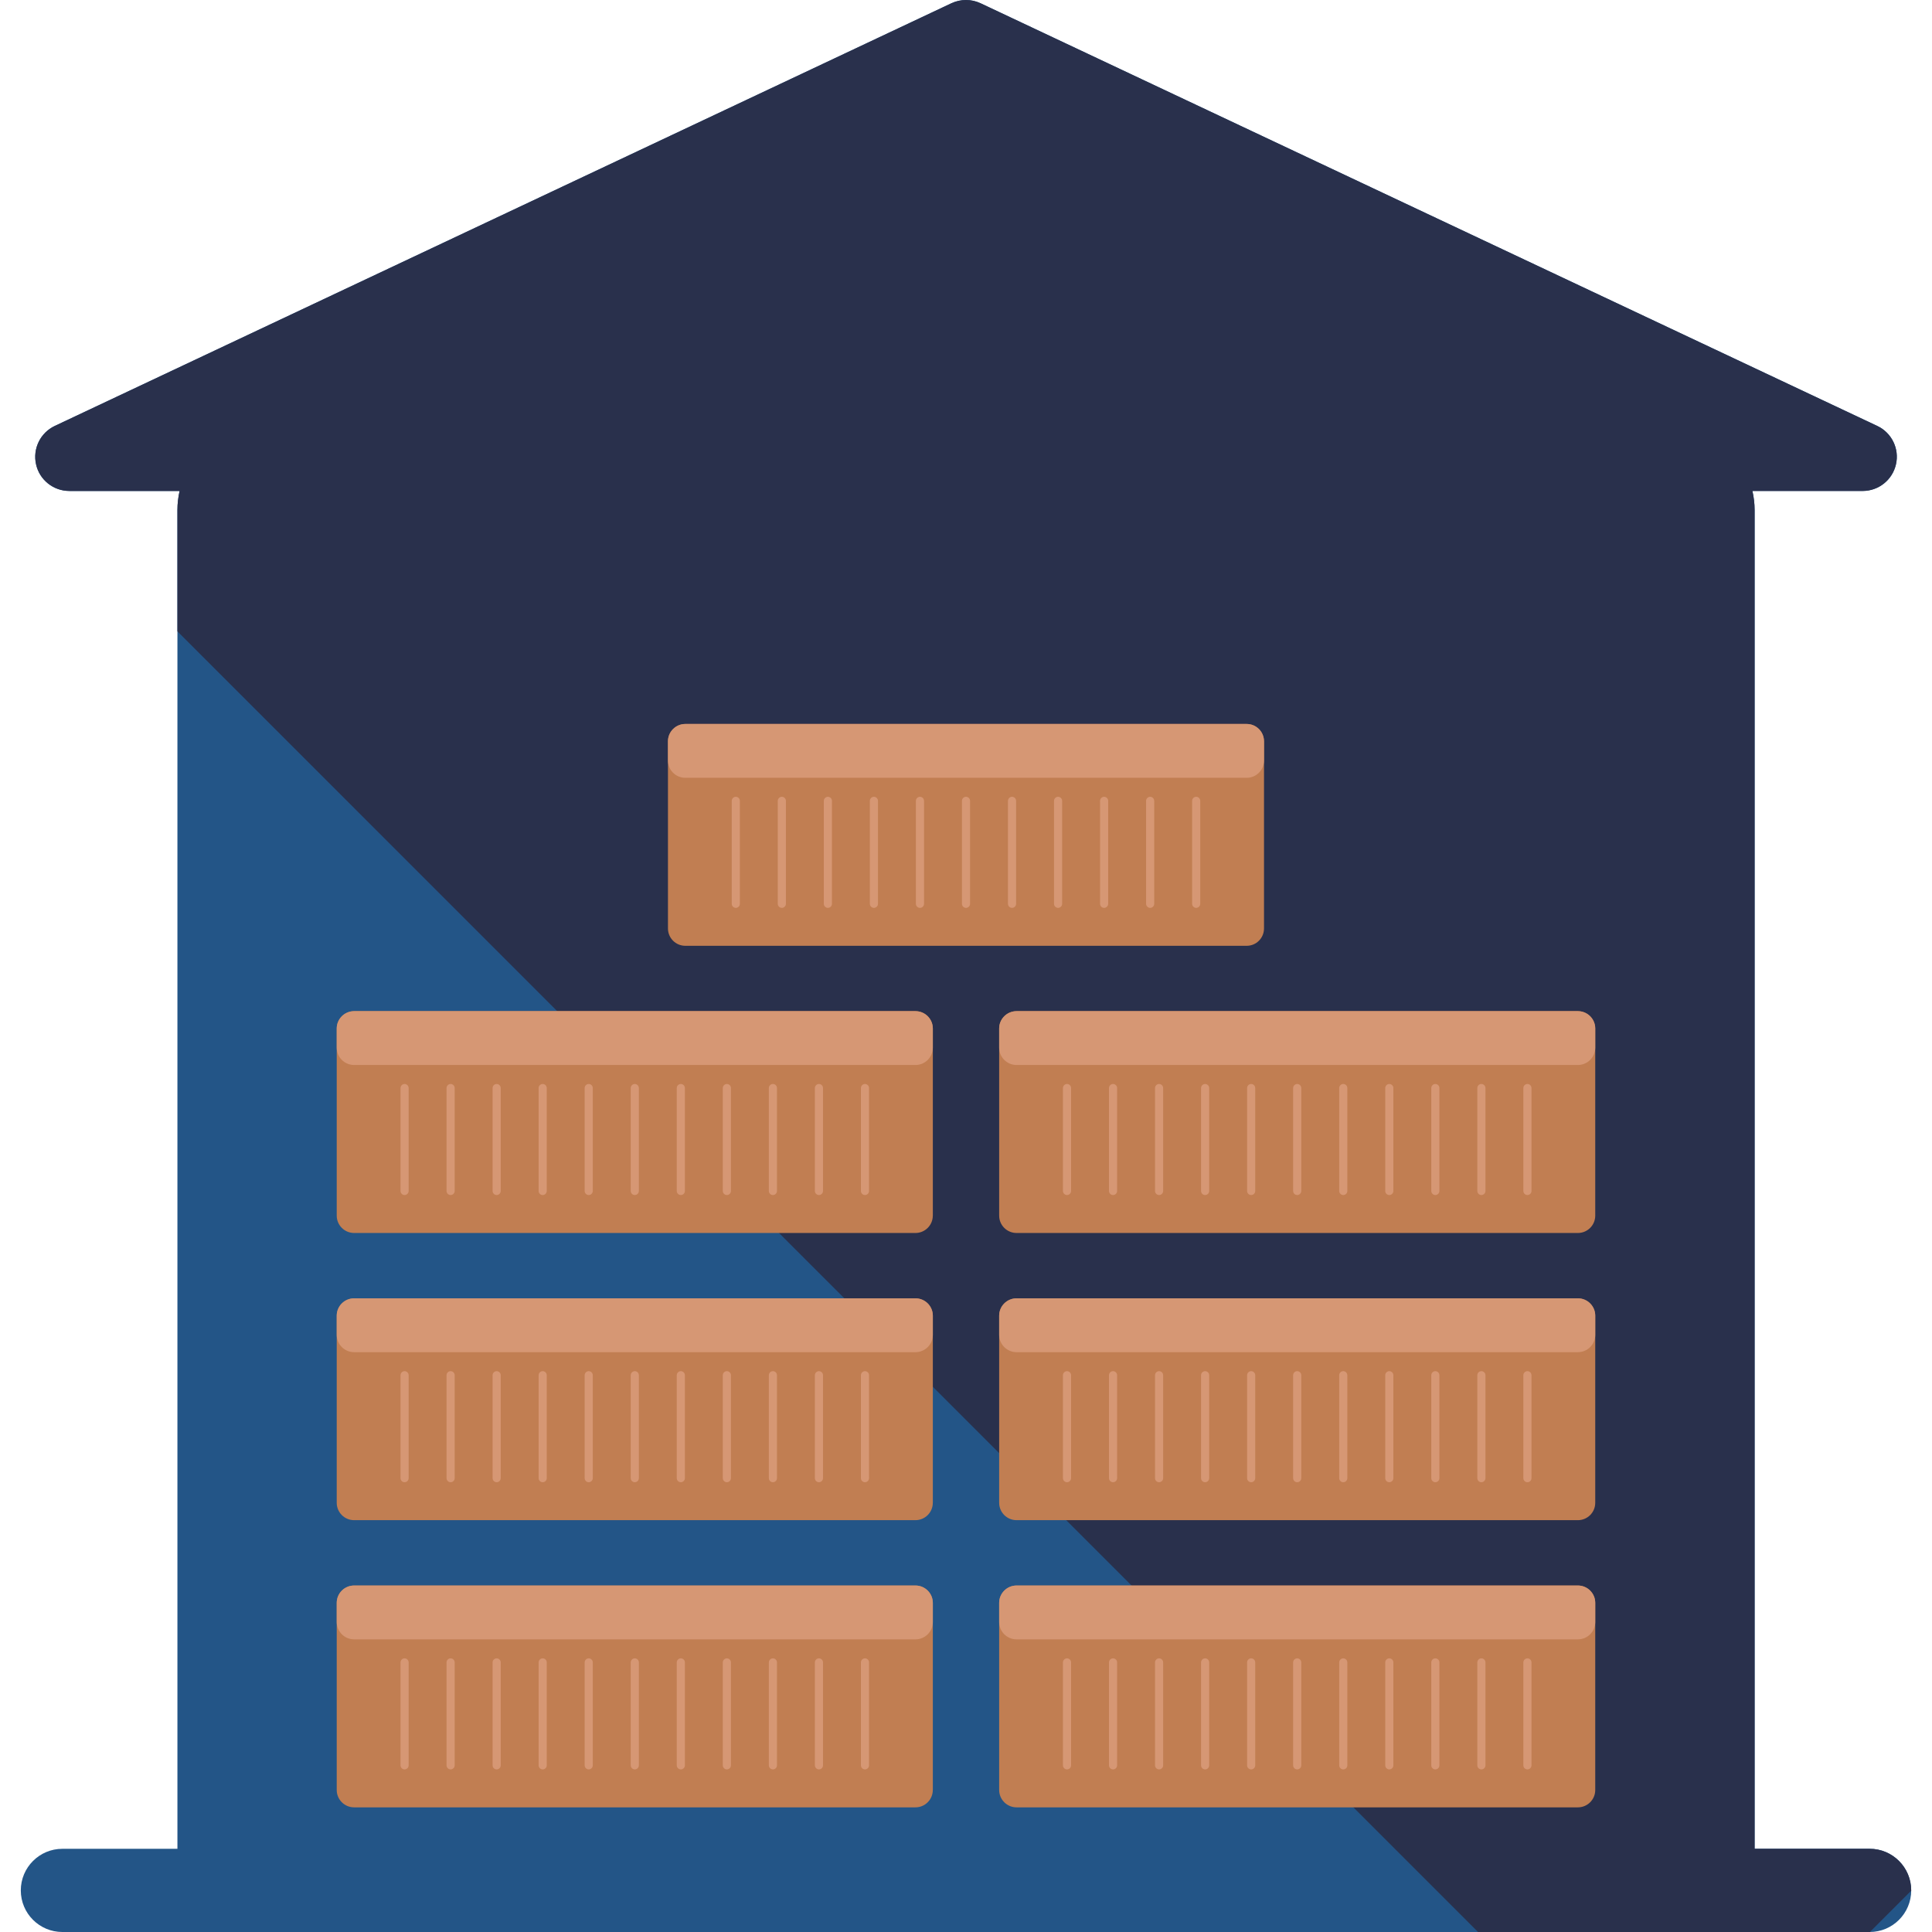 <?xml version="1.0" encoding="iso-8859-1"?>
<!-- Uploaded to: SVG Repo, www.svgrepo.com, Generator: SVG Repo Mixer Tools -->
<svg height="800px" width="800px" version="1.1" id="Layer_1" xmlns="http://www.w3.org/2000/svg" xmlns:xlink="http://www.w3.org/1999/xlink" 
	 viewBox="0 0 468.076 468.076" xml:space="preserve">
<path style="fill:#235587;" d="M452.969,447.911h-27.869v-324.34c0-1.591-0.197-3.135-0.536-4.624h26.726
	c3.86,0,7.215-2.686,8.058-6.459c0.859-3.773-1.032-7.648-4.537-9.295L237.559,0.786c-2.245-1.048-4.797-1.048-7.05,0
	L13.272,103.194c-3.489,1.646-5.388,5.514-4.537,9.295c0.827,3.773,4.198,6.459,8.066,6.459h26.711
	c-0.331,1.481-0.528,3.033-0.528,4.624v324.348H15.115c-5.569,0-10.075,4.513-10.075,10.082c0,5.561,4.506,10.075,10.075,10.075
	h437.855c5.561,0,10.067-4.513,10.067-10.075C463.036,452.433,458.53,447.911,452.969,447.911z"/>
<path style="fill:#29304C;" d="M463.036,458.002c0-5.569-4.506-10.082-10.067-10.082h-27.869V123.571
	c0-1.591-0.197-3.135-0.536-4.624h26.726c3.86,0,7.215-2.686,8.058-6.459c0.859-3.773-1.032-7.648-4.537-9.295L237.559,0.786
	c-2.245-1.048-4.797-1.048-7.05,0L13.272,103.194c-3.489,1.646-5.388,5.514-4.537,9.295c0.827,3.773,4.198,6.459,8.066,6.459h26.711
	c-0.331,1.481-0.528,3.033-0.528,4.624v29.389l315.108,315.116h94.885l0.071-0.016l9.988-9.988
	C463.02,458.049,463.036,458.033,463.036,458.002z"/>
<path style="fill:#C17E52;" d="M225.996,433.67c0,2.324-1.883,4.206-4.206,4.206H85.794c-2.324,0-4.214-1.883-4.214-4.206v-45.332
	c0-2.324,1.89-4.206,4.214-4.206h136.003c2.324,0,4.206,1.883,4.206,4.206v45.332H225.996z"/>
<g>
	<path style="fill:#D69774;" d="M221.79,384.132H85.794c-2.324,0-4.214,1.883-4.214,4.206v4.632c0,2.324,1.89,4.206,4.214,4.206
		h136.003c2.324,0,4.206-1.883,4.206-4.206v-4.632C225.996,386.015,224.113,384.132,221.79,384.132z"/>
	<path style="fill:#D69774;" d="M99.004,427.699c0,0.544-0.449,0.985-0.985,0.985l0,0c-0.536,0-0.985-0.441-0.985-0.985v-24.938
		c0-0.543,0.449-0.985,0.985-0.985l0,0c0.536,0,0.985,0.441,0.985,0.985V427.699z"/>
	<path style="fill:#D69774;" d="M110.158,427.699c0,0.544-0.449,0.985-0.985,0.985l0,0c-0.536,0-0.985-0.441-0.985-0.985v-24.938
		c0-0.543,0.449-0.985,0.985-0.985l0,0c0.536,0,0.985,0.441,0.985,0.985V427.699z"/>
	<path style="fill:#D69774;" d="M121.312,427.699c0,0.544-0.449,0.985-0.985,0.985l0,0c-0.536,0-0.985-0.441-0.985-0.985v-24.938
		c0-0.543,0.449-0.985,0.985-0.985l0,0c0.536,0,0.985,0.441,0.985,0.985V427.699z"/>
	<path style="fill:#D69774;" d="M132.465,427.699c0,0.544-0.449,0.985-0.985,0.985l0,0c-0.536,0-0.985-0.441-0.985-0.985v-24.938
		c0-0.543,0.449-0.985,0.985-0.985l0,0c0.536,0,0.985,0.441,0.985,0.985V427.699z"/>
	<path style="fill:#D69774;" d="M143.619,427.699c0,0.544-0.449,0.985-0.985,0.985l0,0c-0.536,0-0.985-0.441-0.985-0.985v-24.938
		c0-0.543,0.449-0.985,0.985-0.985l0,0c0.536,0,0.985,0.441,0.985,0.985V427.699z"/>
	<path style="fill:#D69774;" d="M154.781,427.699c0,0.544-0.449,0.985-0.985,0.985l0,0c-0.536,0-0.985-0.441-0.985-0.985v-24.938
		c0-0.543,0.449-0.985,0.985-0.985l0,0c0.536,0,0.985,0.441,0.985,0.985V427.699z"/>
	<path style="fill:#D69774;" d="M165.934,427.699c0,0.544-0.449,0.985-0.985,0.985l0,0c-0.536,0-0.985-0.441-0.985-0.985v-24.938
		c0-0.543,0.449-0.985,0.985-0.985l0,0c0.536,0,0.985,0.441,0.985,0.985V427.699z"/>
	<path style="fill:#D69774;" d="M177.088,427.699c0,0.544-0.449,0.985-0.985,0.985l0,0c-0.536,0-0.985-0.441-0.985-0.985v-24.938
		c0-0.543,0.449-0.985,0.985-0.985l0,0c0.536,0,0.985,0.441,0.985,0.985V427.699z"/>
	<path style="fill:#D69774;" d="M188.242,427.699c0,0.544-0.449,0.985-0.985,0.985l0,0c-0.536,0-0.985-0.441-0.985-0.985v-24.938
		c0-0.543,0.449-0.985,0.985-0.985l0,0c0.536,0,0.985,0.441,0.985,0.985V427.699z"/>
	<path style="fill:#D69774;" d="M199.395,427.699c0,0.544-0.449,0.985-0.985,0.985l0,0c-0.536,0-0.985-0.441-0.985-0.985v-24.938
		c0-0.543,0.449-0.985,0.985-0.985l0,0c0.536,0,0.985,0.441,0.985,0.985V427.699z"/>
	<path style="fill:#D69774;" d="M210.549,427.699c0,0.544-0.449,0.985-0.985,0.985l0,0c-0.536,0-0.985-0.441-0.985-0.985v-24.938
		c0-0.543,0.449-0.985,0.985-0.985l0,0c0.536,0,0.985,0.441,0.985,0.985V427.699z"/>
</g>
<path style="fill:#C17E52;" d="M386.488,433.67c0,2.324-1.883,4.206-4.206,4.206H246.287c-2.324,0-4.214-1.883-4.214-4.206v-45.332
	c0-2.324,1.89-4.206,4.214-4.206h135.995c2.324,0,4.206,1.883,4.206,4.206V433.67z"/>
<g>
	<path style="fill:#D69774;" d="M382.282,384.132H246.287c-2.324,0-4.214,1.883-4.214,4.206v4.632c0,2.324,1.89,4.206,4.214,4.206
		h135.995c2.324,0,4.206-1.883,4.206-4.206v-4.632C386.488,386.015,384.606,384.132,382.282,384.132z"/>
	<path style="fill:#D69774;" d="M259.496,427.699c0,0.544-0.449,0.985-0.985,0.985l0,0c-0.536,0-0.985-0.441-0.985-0.985v-24.938
		c0-0.543,0.449-0.985,0.985-0.985l0,0c0.536,0,0.985,0.441,0.985,0.985V427.699z"/>
	<path style="fill:#D69774;" d="M270.65,427.699c0,0.544-0.449,0.985-0.985,0.985l0,0c-0.536,0-0.985-0.441-0.985-0.985v-24.938
		c0-0.543,0.449-0.985,0.985-0.985l0,0c0.536,0,0.985,0.441,0.985,0.985V427.699z"/>
	<path style="fill:#D69774;" d="M281.804,427.699c0,0.544-0.449,0.985-0.985,0.985l0,0c-0.536,0-0.985-0.441-0.985-0.985v-24.938
		c0-0.543,0.449-0.985,0.985-0.985l0,0c0.536,0,0.985,0.441,0.985,0.985V427.699z"/>
	<path style="fill:#D69774;" d="M292.958,427.699c0,0.544-0.449,0.985-0.985,0.985l0,0c-0.536,0-0.985-0.441-0.985-0.985v-24.938
		c0-0.543,0.449-0.985,0.985-0.985l0,0c0.536,0,0.985,0.441,0.985,0.985V427.699z"/>
	<path style="fill:#D69774;" d="M304.111,427.699c0,0.544-0.449,0.985-0.985,0.985l0,0c-0.536,0-0.985-0.441-0.985-0.985v-24.938
		c0-0.543,0.449-0.985,0.985-0.985l0,0c0.536,0,0.985,0.441,0.985,0.985V427.699z"/>
	<path style="fill:#D69774;" d="M315.265,427.699c0,0.544-0.449,0.985-0.985,0.985l0,0c-0.536,0-0.985-0.441-0.985-0.985v-24.938
		c0-0.543,0.449-0.985,0.985-0.985l0,0c0.536,0,0.985,0.441,0.985,0.985V427.699z"/>
	<path style="fill:#D69774;" d="M326.427,427.699c0,0.544-0.449,0.985-0.985,0.985l0,0c-0.536,0-0.985-0.441-0.985-0.985v-24.938
		c0-0.543,0.449-0.985,0.985-0.985l0,0c0.536,0,0.985,0.441,0.985,0.985V427.699z"/>
	<path style="fill:#D69774;" d="M337.58,427.699c0,0.544-0.449,0.985-0.985,0.985l0,0c-0.536,0-0.985-0.441-0.985-0.985v-24.938
		c0-0.543,0.449-0.985,0.985-0.985l0,0c0.536,0,0.985,0.441,0.985,0.985V427.699z"/>
	<path style="fill:#D69774;" d="M348.734,427.699c0,0.544-0.449,0.985-0.985,0.985l0,0c-0.536,0-0.985-0.441-0.985-0.985v-24.938
		c0-0.543,0.449-0.985,0.985-0.985l0,0c0.536,0,0.985,0.441,0.985,0.985V427.699z"/>
	<path style="fill:#D69774;" d="M359.888,427.699c0,0.544-0.449,0.985-0.985,0.985l0,0c-0.536,0-0.985-0.441-0.985-0.985v-24.938
		c0-0.543,0.449-0.985,0.985-0.985l0,0c0.536,0,0.985,0.441,0.985,0.985V427.699z"/>
	<path style="fill:#D69774;" d="M371.041,427.699c0,0.544-0.449,0.985-0.985,0.985l0,0c-0.536,0-0.985-0.441-0.985-0.985v-24.938
		c0-0.543,0.449-0.985,0.985-0.985l0,0c0.536,0,0.985,0.441,0.985,0.985V427.699z"/>
</g>
<path style="fill:#C17E52;" d="M225.996,364.093c0,2.324-1.883,4.206-4.206,4.206H85.794c-2.324,0-4.214-1.883-4.214-4.206v-45.332
	c0-2.324,1.89-4.206,4.214-4.206h136.003c2.324,0,4.206,1.883,4.206,4.206v45.332H225.996z"/>
<g>
	<path style="fill:#D69774;" d="M221.79,314.555H85.794c-2.324,0-4.214,1.883-4.214,4.206v4.632c0,2.324,1.89,4.206,4.214,4.206
		h136.003c2.324,0,4.206-1.883,4.206-4.206v-4.632C225.996,316.438,224.113,314.555,221.79,314.555z"/>
	<path style="fill:#D69774;" d="M99.004,358.122c0,0.544-0.449,0.985-0.985,0.985l0,0c-0.536,0-0.985-0.441-0.985-0.985v-24.938
		c0-0.544,0.449-0.985,0.985-0.985l0,0c0.536,0,0.985,0.441,0.985,0.985V358.122z"/>
	<path style="fill:#D69774;" d="M110.158,358.122c0,0.544-0.449,0.985-0.985,0.985l0,0c-0.536,0-0.985-0.441-0.985-0.985v-24.938
		c0-0.544,0.449-0.985,0.985-0.985l0,0c0.536,0,0.985,0.441,0.985,0.985V358.122z"/>
	<path style="fill:#D69774;" d="M121.312,358.122c0,0.544-0.449,0.985-0.985,0.985l0,0c-0.536,0-0.985-0.441-0.985-0.985v-24.938
		c0-0.544,0.449-0.985,0.985-0.985l0,0c0.536,0,0.985,0.441,0.985,0.985V358.122z"/>
	<path style="fill:#D69774;" d="M132.465,358.122c0,0.544-0.449,0.985-0.985,0.985l0,0c-0.536,0-0.985-0.441-0.985-0.985v-24.938
		c0-0.544,0.449-0.985,0.985-0.985l0,0c0.536,0,0.985,0.441,0.985,0.985V358.122z"/>
	<path style="fill:#D69774;" d="M143.619,358.122c0,0.544-0.449,0.985-0.985,0.985l0,0c-0.536,0-0.985-0.441-0.985-0.985v-24.938
		c0-0.544,0.449-0.985,0.985-0.985l0,0c0.536,0,0.985,0.441,0.985,0.985V358.122z"/>
	<path style="fill:#D69774;" d="M154.781,358.122c0,0.544-0.449,0.985-0.985,0.985l0,0c-0.536,0-0.985-0.441-0.985-0.985v-24.938
		c0-0.544,0.449-0.985,0.985-0.985l0,0c0.536,0,0.985,0.441,0.985,0.985V358.122z"/>
	<path style="fill:#D69774;" d="M165.934,358.122c0,0.544-0.449,0.985-0.985,0.985l0,0c-0.536,0-0.985-0.441-0.985-0.985v-24.938
		c0-0.544,0.449-0.985,0.985-0.985l0,0c0.536,0,0.985,0.441,0.985,0.985V358.122z"/>
	<path style="fill:#D69774;" d="M177.088,358.122c0,0.544-0.449,0.985-0.985,0.985l0,0c-0.536,0-0.985-0.441-0.985-0.985v-24.938
		c0-0.544,0.449-0.985,0.985-0.985l0,0c0.536,0,0.985,0.441,0.985,0.985V358.122z"/>
	<path style="fill:#D69774;" d="M188.242,358.122c0,0.544-0.449,0.985-0.985,0.985l0,0c-0.536,0-0.985-0.441-0.985-0.985v-24.938
		c0-0.544,0.449-0.985,0.985-0.985l0,0c0.536,0,0.985,0.441,0.985,0.985V358.122z"/>
	<path style="fill:#D69774;" d="M199.395,358.122c0,0.544-0.449,0.985-0.985,0.985l0,0c-0.536,0-0.985-0.441-0.985-0.985v-24.938
		c0-0.544,0.449-0.985,0.985-0.985l0,0c0.536,0,0.985,0.441,0.985,0.985V358.122z"/>
	<path style="fill:#D69774;" d="M210.549,358.122c0,0.544-0.449,0.985-0.985,0.985l0,0c-0.536,0-0.985-0.441-0.985-0.985v-24.938
		c0-0.544,0.449-0.985,0.985-0.985l0,0c0.536,0,0.985,0.441,0.985,0.985V358.122z"/>
</g>
<path style="fill:#C17E52;" d="M386.488,364.093c0,2.324-1.883,4.206-4.206,4.206H246.287c-2.324,0-4.214-1.883-4.214-4.206v-45.332
	c0-2.324,1.89-4.206,4.214-4.206h135.995c2.324,0,4.206,1.883,4.206,4.206V364.093z"/>
<g>
	<path style="fill:#D69774;" d="M382.282,314.555H246.287c-2.324,0-4.214,1.883-4.214,4.206v4.632c0,2.324,1.89,4.206,4.214,4.206
		h135.995c2.324,0,4.206-1.883,4.206-4.206v-4.632C386.488,316.438,384.606,314.555,382.282,314.555z"/>
	<path style="fill:#D69774;" d="M259.496,358.122c0,0.544-0.449,0.985-0.985,0.985l0,0c-0.536,0-0.985-0.441-0.985-0.985v-24.938
		c0-0.544,0.449-0.985,0.985-0.985l0,0c0.536,0,0.985,0.441,0.985,0.985V358.122z"/>
	<path style="fill:#D69774;" d="M270.65,358.122c0,0.544-0.449,0.985-0.985,0.985l0,0c-0.536,0-0.985-0.441-0.985-0.985v-24.938
		c0-0.544,0.449-0.985,0.985-0.985l0,0c0.536,0,0.985,0.441,0.985,0.985V358.122z"/>
	<path style="fill:#D69774;" d="M281.804,358.122c0,0.544-0.449,0.985-0.985,0.985l0,0c-0.536,0-0.985-0.441-0.985-0.985v-24.938
		c0-0.544,0.449-0.985,0.985-0.985l0,0c0.536,0,0.985,0.441,0.985,0.985V358.122z"/>
	<path style="fill:#D69774;" d="M292.958,358.122c0,0.544-0.449,0.985-0.985,0.985l0,0c-0.536,0-0.985-0.441-0.985-0.985v-24.938
		c0-0.544,0.449-0.985,0.985-0.985l0,0c0.536,0,0.985,0.441,0.985,0.985V358.122z"/>
	<path style="fill:#D69774;" d="M304.111,358.122c0,0.544-0.449,0.985-0.985,0.985l0,0c-0.536,0-0.985-0.441-0.985-0.985v-24.938
		c0-0.544,0.449-0.985,0.985-0.985l0,0c0.536,0,0.985,0.441,0.985,0.985V358.122z"/>
	<path style="fill:#D69774;" d="M315.265,358.122c0,0.544-0.449,0.985-0.985,0.985l0,0c-0.536,0-0.985-0.441-0.985-0.985v-24.938
		c0-0.544,0.449-0.985,0.985-0.985l0,0c0.536,0,0.985,0.441,0.985,0.985V358.122z"/>
	<path style="fill:#D69774;" d="M326.427,358.122c0,0.544-0.449,0.985-0.985,0.985l0,0c-0.536,0-0.985-0.441-0.985-0.985v-24.938
		c0-0.544,0.449-0.985,0.985-0.985l0,0c0.536,0,0.985,0.441,0.985,0.985V358.122z"/>
	<path style="fill:#D69774;" d="M337.58,358.122c0,0.544-0.449,0.985-0.985,0.985l0,0c-0.536,0-0.985-0.441-0.985-0.985v-24.938
		c0-0.544,0.449-0.985,0.985-0.985l0,0c0.536,0,0.985,0.441,0.985,0.985V358.122z"/>
	<path style="fill:#D69774;" d="M348.734,358.122c0,0.544-0.449,0.985-0.985,0.985l0,0c-0.536,0-0.985-0.441-0.985-0.985v-24.938
		c0-0.544,0.449-0.985,0.985-0.985l0,0c0.536,0,0.985,0.441,0.985,0.985V358.122z"/>
	<path style="fill:#D69774;" d="M359.888,358.122c0,0.544-0.449,0.985-0.985,0.985l0,0c-0.536,0-0.985-0.441-0.985-0.985v-24.938
		c0-0.544,0.449-0.985,0.985-0.985l0,0c0.536,0,0.985,0.441,0.985,0.985V358.122z"/>
	<path style="fill:#D69774;" d="M371.041,358.122c0,0.544-0.449,0.985-0.985,0.985l0,0c-0.536,0-0.985-0.441-0.985-0.985v-24.938
		c0-0.544,0.449-0.985,0.985-0.985l0,0c0.536,0,0.985,0.441,0.985,0.985V358.122z"/>
</g>
<path style="fill:#C17E52;" d="M225.996,294.516c0,2.324-1.883,4.206-4.206,4.206H85.794c-2.324,0-4.214-1.883-4.214-4.206v-45.332
	c0-2.324,1.89-4.206,4.214-4.206h136.003c2.324,0,4.206,1.883,4.206,4.206v45.332H225.996z"/>
<g>
	<path style="fill:#D69774;" d="M221.79,244.978H85.794c-2.324,0-4.214,1.883-4.214,4.206v4.632c0,2.324,1.89,4.206,4.214,4.206
		h136.003c2.324,0,4.206-1.883,4.206-4.206v-4.632C225.996,246.861,224.113,244.978,221.79,244.978z"/>
	<path style="fill:#D69774;" d="M99.004,288.545c0,0.543-0.449,0.985-0.985,0.985l0,0c-0.536,0-0.985-0.441-0.985-0.985v-24.938
		c0-0.544,0.449-0.985,0.985-0.985l0,0c0.536,0,0.985,0.441,0.985,0.985V288.545z"/>
	<path style="fill:#D69774;" d="M110.158,288.545c0,0.543-0.449,0.985-0.985,0.985l0,0c-0.536,0-0.985-0.441-0.985-0.985v-24.938
		c0-0.544,0.449-0.985,0.985-0.985l0,0c0.536,0,0.985,0.441,0.985,0.985V288.545z"/>
	<path style="fill:#D69774;" d="M121.312,288.545c0,0.543-0.449,0.985-0.985,0.985l0,0c-0.536,0-0.985-0.441-0.985-0.985v-24.938
		c0-0.544,0.449-0.985,0.985-0.985l0,0c0.536,0,0.985,0.441,0.985,0.985V288.545z"/>
	<path style="fill:#D69774;" d="M132.465,288.545c0,0.543-0.449,0.985-0.985,0.985l0,0c-0.536,0-0.985-0.441-0.985-0.985v-24.938
		c0-0.544,0.449-0.985,0.985-0.985l0,0c0.536,0,0.985,0.441,0.985,0.985V288.545z"/>
	<path style="fill:#D69774;" d="M143.619,288.545c0,0.543-0.449,0.985-0.985,0.985l0,0c-0.536,0-0.985-0.441-0.985-0.985v-24.938
		c0-0.544,0.449-0.985,0.985-0.985l0,0c0.536,0,0.985,0.441,0.985,0.985V288.545z"/>
	<path style="fill:#D69774;" d="M154.781,288.545c0,0.543-0.449,0.985-0.985,0.985l0,0c-0.536,0-0.985-0.441-0.985-0.985v-24.938
		c0-0.544,0.449-0.985,0.985-0.985l0,0c0.536,0,0.985,0.441,0.985,0.985V288.545z"/>
	<path style="fill:#D69774;" d="M165.934,288.545c0,0.543-0.449,0.985-0.985,0.985l0,0c-0.536,0-0.985-0.441-0.985-0.985v-24.938
		c0-0.544,0.449-0.985,0.985-0.985l0,0c0.536,0,0.985,0.441,0.985,0.985V288.545z"/>
	<path style="fill:#D69774;" d="M177.088,288.545c0,0.543-0.449,0.985-0.985,0.985l0,0c-0.536,0-0.985-0.441-0.985-0.985v-24.938
		c0-0.544,0.449-0.985,0.985-0.985l0,0c0.536,0,0.985,0.441,0.985,0.985V288.545z"/>
	<path style="fill:#D69774;" d="M188.242,288.545c0,0.543-0.449,0.985-0.985,0.985l0,0c-0.536,0-0.985-0.441-0.985-0.985v-24.938
		c0-0.544,0.449-0.985,0.985-0.985l0,0c0.536,0,0.985,0.441,0.985,0.985V288.545z"/>
	<path style="fill:#D69774;" d="M199.395,288.545c0,0.543-0.449,0.985-0.985,0.985l0,0c-0.536,0-0.985-0.441-0.985-0.985v-24.938
		c0-0.544,0.449-0.985,0.985-0.985l0,0c0.536,0,0.985,0.441,0.985,0.985V288.545z"/>
	<path style="fill:#D69774;" d="M210.549,288.545c0,0.543-0.449,0.985-0.985,0.985l0,0c-0.536,0-0.985-0.441-0.985-0.985v-24.938
		c0-0.544,0.449-0.985,0.985-0.985l0,0c0.536,0,0.985,0.441,0.985,0.985V288.545z"/>
</g>
<path style="fill:#C17E52;" d="M386.488,294.516c0,2.324-1.883,4.206-4.206,4.206H246.287c-2.324,0-4.214-1.883-4.214-4.206v-45.332
	c0-2.324,1.89-4.206,4.214-4.206h135.995c2.324,0,4.206,1.883,4.206,4.206V294.516z"/>
<g>
	<path style="fill:#D69774;" d="M382.282,244.978H246.287c-2.324,0-4.214,1.883-4.214,4.206v4.632c0,2.324,1.89,4.206,4.214,4.206
		h135.995c2.324,0,4.206-1.883,4.206-4.206v-4.632C386.488,246.861,384.606,244.978,382.282,244.978z"/>
	<path style="fill:#D69774;" d="M259.496,288.545c0,0.543-0.449,0.985-0.985,0.985l0,0c-0.536,0-0.985-0.441-0.985-0.985v-24.938
		c0-0.544,0.449-0.985,0.985-0.985l0,0c0.536,0,0.985,0.441,0.985,0.985V288.545z"/>
	<path style="fill:#D69774;" d="M270.65,288.545c0,0.543-0.449,0.985-0.985,0.985l0,0c-0.536,0-0.985-0.441-0.985-0.985v-24.938
		c0-0.544,0.449-0.985,0.985-0.985l0,0c0.536,0,0.985,0.441,0.985,0.985V288.545z"/>
	<path style="fill:#D69774;" d="M281.804,288.545c0,0.543-0.449,0.985-0.985,0.985l0,0c-0.536,0-0.985-0.441-0.985-0.985v-24.938
		c0-0.544,0.449-0.985,0.985-0.985l0,0c0.536,0,0.985,0.441,0.985,0.985V288.545z"/>
	<path style="fill:#D69774;" d="M292.958,288.545c0,0.543-0.449,0.985-0.985,0.985l0,0c-0.536,0-0.985-0.441-0.985-0.985v-24.938
		c0-0.544,0.449-0.985,0.985-0.985l0,0c0.536,0,0.985,0.441,0.985,0.985V288.545z"/>
	<path style="fill:#D69774;" d="M304.111,288.545c0,0.543-0.449,0.985-0.985,0.985l0,0c-0.536,0-0.985-0.441-0.985-0.985v-24.938
		c0-0.544,0.449-0.985,0.985-0.985l0,0c0.536,0,0.985,0.441,0.985,0.985V288.545z"/>
	<path style="fill:#D69774;" d="M315.265,288.545c0,0.543-0.449,0.985-0.985,0.985l0,0c-0.536,0-0.985-0.441-0.985-0.985v-24.938
		c0-0.544,0.449-0.985,0.985-0.985l0,0c0.536,0,0.985,0.441,0.985,0.985V288.545z"/>
	<path style="fill:#D69774;" d="M326.427,288.545c0,0.543-0.449,0.985-0.985,0.985l0,0c-0.536,0-0.985-0.441-0.985-0.985v-24.938
		c0-0.544,0.449-0.985,0.985-0.985l0,0c0.536,0,0.985,0.441,0.985,0.985V288.545z"/>
	<path style="fill:#D69774;" d="M337.58,288.545c0,0.543-0.449,0.985-0.985,0.985l0,0c-0.536,0-0.985-0.441-0.985-0.985v-24.938
		c0-0.544,0.449-0.985,0.985-0.985l0,0c0.536,0,0.985,0.441,0.985,0.985V288.545z"/>
	<path style="fill:#D69774;" d="M348.734,288.545c0,0.543-0.449,0.985-0.985,0.985l0,0c-0.536,0-0.985-0.441-0.985-0.985v-24.938
		c0-0.544,0.449-0.985,0.985-0.985l0,0c0.536,0,0.985,0.441,0.985,0.985V288.545z"/>
	<path style="fill:#D69774;" d="M359.888,288.545c0,0.543-0.449,0.985-0.985,0.985l0,0c-0.536,0-0.985-0.441-0.985-0.985v-24.938
		c0-0.544,0.449-0.985,0.985-0.985l0,0c0.536,0,0.985,0.441,0.985,0.985V288.545z"/>
	<path style="fill:#D69774;" d="M371.041,288.545c0,0.543-0.449,0.985-0.985,0.985l0,0c-0.536,0-0.985-0.441-0.985-0.985v-24.938
		c0-0.544,0.449-0.985,0.985-0.985l0,0c0.536,0,0.985,0.441,0.985,0.985V288.545z"/>
</g>
<path style="fill:#C17E52;" d="M306.238,224.939c0,2.324-1.875,4.206-4.198,4.206H166.037c-2.324,0-4.206-1.883-4.206-4.206v-45.332
	c0-2.324,1.883-4.206,4.206-4.206H302.04c2.324,0,4.198,1.883,4.198,4.206L306.238,224.939L306.238,224.939z"/>
<g>
	<path style="fill:#D69774;" d="M302.04,175.401H166.037c-2.324,0-4.206,1.883-4.206,4.206v4.632c0,2.324,1.883,4.206,4.206,4.206
		H302.04c2.324,0,4.198-1.883,4.198-4.206v-4.632C306.238,177.284,304.363,175.401,302.04,175.401z"/>
	<path style="fill:#D69774;" d="M179.254,218.969c0,0.544-0.449,0.985-0.985,0.985l0,0c-0.536,0-0.985-0.441-0.985-0.985V194.03
		c0-0.544,0.449-0.985,0.985-0.985l0,0c0.536,0,0.985,0.441,0.985,0.985V218.969z"/>
	<path style="fill:#D69774;" d="M190.408,218.969c0,0.544-0.449,0.985-0.985,0.985l0,0c-0.536,0-0.985-0.441-0.985-0.985V194.03
		c0-0.544,0.449-0.985,0.985-0.985l0,0c0.536,0,0.985,0.441,0.985,0.985V218.969z"/>
	<path style="fill:#D69774;" d="M201.562,218.969c0,0.544-0.449,0.985-0.985,0.985l0,0c-0.536,0-0.985-0.441-0.985-0.985V194.03
		c0-0.544,0.449-0.985,0.985-0.985l0,0c0.536,0,0.985,0.441,0.985,0.985V218.969z"/>
	<path style="fill:#D69774;" d="M212.715,218.969c0,0.544-0.449,0.985-0.985,0.985l0,0c-0.536,0-0.985-0.441-0.985-0.985V194.03
		c0-0.544,0.449-0.985,0.985-0.985l0,0c0.536,0,0.985,0.441,0.985,0.985V218.969z"/>
	<path style="fill:#D69774;" d="M223.869,218.969c0,0.544-0.449,0.985-0.985,0.985l0,0c-0.536,0-0.985-0.441-0.985-0.985V194.03
		c0-0.544,0.449-0.985,0.985-0.985l0,0c0.536,0,0.985,0.441,0.985,0.985V218.969z"/>
	<path style="fill:#D69774;" d="M235.023,218.969c0,0.544-0.449,0.985-0.985,0.985l0,0c-0.536,0-0.985-0.441-0.985-0.985V194.03
		c0-0.544,0.449-0.985,0.985-0.985l0,0c0.536,0,0.985,0.441,0.985,0.985V218.969z"/>
	<path style="fill:#D69774;" d="M246.176,218.969c0,0.544-0.449,0.985-0.985,0.985l0,0c-0.536,0-0.985-0.441-0.985-0.985V194.03
		c0-0.544,0.449-0.985,0.985-0.985l0,0c0.536,0,0.985,0.441,0.985,0.985V218.969z"/>
	<path style="fill:#D69774;" d="M257.33,218.969c0,0.544-0.449,0.985-0.985,0.985l0,0c-0.536,0-0.985-0.441-0.985-0.985V194.03
		c0-0.544,0.449-0.985,0.985-0.985l0,0c0.536,0,0.985,0.441,0.985,0.985V218.969z"/>
	<path style="fill:#D69774;" d="M268.484,218.969c0,0.544-0.449,0.985-0.985,0.985l0,0c-0.536,0-0.985-0.441-0.985-0.985V194.03
		c0-0.544,0.449-0.985,0.985-0.985l0,0c0.536,0,0.985,0.441,0.985,0.985V218.969z"/>
	<path style="fill:#D69774;" d="M279.638,218.969c0,0.544-0.449,0.985-0.985,0.985l0,0c-0.536,0-0.985-0.441-0.985-0.985V194.03
		c0-0.544,0.449-0.985,0.985-0.985l0,0c0.536,0,0.985,0.441,0.985,0.985V218.969z"/>
	<path style="fill:#D69774;" d="M290.791,218.969c0,0.544-0.449,0.985-0.985,0.985l0,0c-0.536,0-0.985-0.441-0.985-0.985V194.03
		c0-0.544,0.449-0.985,0.985-0.985l0,0c0.536,0,0.985,0.441,0.985,0.985V218.969z"/>
</g>
</svg>